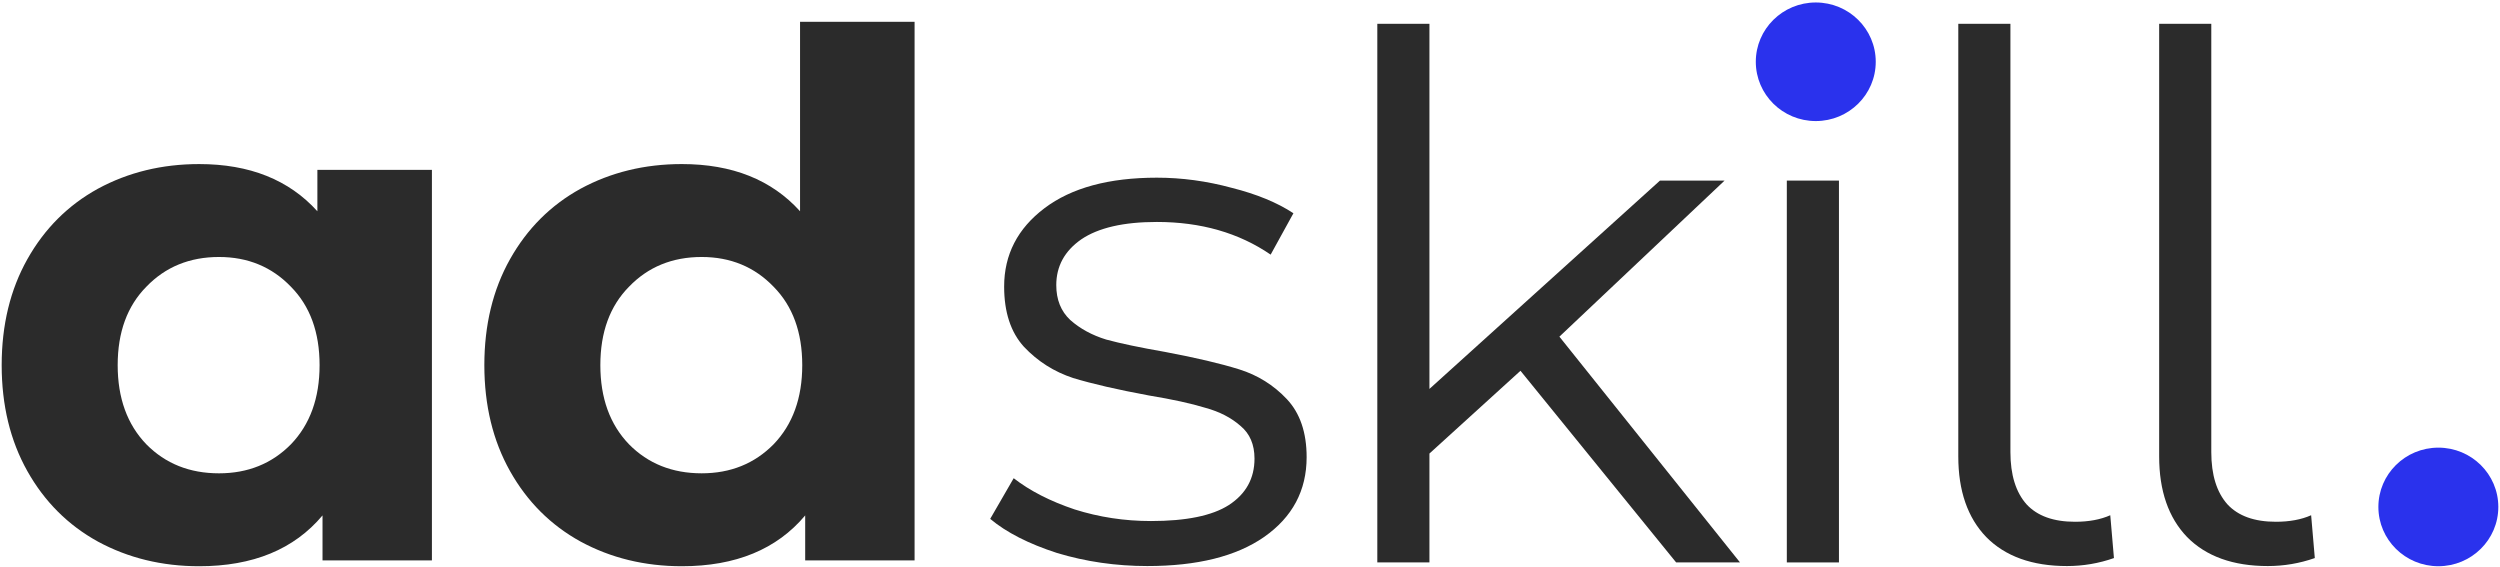 <?xml version="1.0" encoding="UTF-8"?> <svg xmlns="http://www.w3.org/2000/svg" width="745" height="169" viewBox="0 0 745 169" fill="none"><path d="M675.81 168.683C665.454 168.683 657.432 165.799 651.744 160.03C646.201 154.261 643.43 146.257 643.43 136.018V7.087H658.964V134.72C658.964 141.498 660.568 146.69 663.777 150.295C666.986 153.756 671.799 155.487 678.217 155.487C682.301 155.487 685.802 154.838 688.719 153.54L689.813 166.303C685.291 167.89 680.624 168.683 675.81 168.683Z" fill="#2B2B2B"></path><path d="M615.952 168.683C605.596 168.683 597.573 165.799 591.885 160.03C586.342 154.261 583.571 146.257 583.571 136.018V7.087H599.105V134.72C599.105 141.498 600.709 146.69 603.918 150.295C607.127 153.756 611.94 155.487 618.358 155.487C622.442 155.487 625.943 154.838 628.86 153.54L629.954 166.303C625.432 167.89 620.765 168.683 615.952 168.683Z" fill="#2B2B2B"></path><path d="M532.473 53.815H548.007V167.603H532.473V53.815Z" fill="#2B2B2B"></path><path d="M453.102 110.491L425.972 135.152V167.601H410.438V7.087H425.972V115.899L494.672 53.814H513.926L464.698 100.324L518.52 167.601H499.486L453.102 110.491Z" fill="#2B2B2B"></path><path d="M341.899 168.682C332.564 168.682 323.594 167.384 314.988 164.788C306.528 162.048 299.892 158.659 295.078 154.621L302.079 142.506C306.893 146.256 312.946 149.357 320.239 151.808C327.532 154.116 335.117 155.27 342.993 155.27C353.495 155.27 361.225 153.683 366.185 150.511C371.29 147.194 373.842 142.579 373.842 136.666C373.842 132.483 372.457 129.238 369.685 126.931C366.914 124.479 363.413 122.677 359.183 121.523C354.953 120.225 349.338 118.999 342.337 117.845C333.002 116.115 325.49 114.384 319.801 112.653C314.113 110.779 309.227 107.678 305.143 103.351C301.204 99.025 299.235 93.04 299.235 85.396C299.235 75.878 303.246 68.09 311.269 62.033C319.291 55.976 330.449 52.947 344.743 52.947C352.182 52.947 359.621 53.957 367.06 55.976C374.499 57.851 380.625 60.374 385.438 63.547L378.656 75.878C369.175 69.388 357.871 66.143 344.743 66.143C334.825 66.143 327.313 67.874 322.208 71.335C317.249 74.796 314.769 79.339 314.769 84.964C314.769 89.29 316.155 92.751 318.926 95.347C321.843 97.943 325.417 99.89 329.647 101.188C333.877 102.342 339.711 103.568 347.15 104.866C356.339 106.596 363.705 108.327 369.248 110.057C374.79 111.788 379.531 114.745 383.469 118.927C387.407 123.109 389.376 128.878 389.376 136.233C389.376 146.184 385.146 154.116 376.686 160.029C368.372 165.798 356.777 168.682 341.899 168.682Z" fill="#2B2B2B"></path><path d="M558.971 18.408C558.971 28.167 550.97 36.078 541.1 36.078C531.23 36.078 523.229 28.167 523.229 18.408C523.229 8.649 531.23 0.738 541.1 0.738C550.97 0.738 558.971 8.649 558.971 18.408Z" fill="#2A32ED"></path><path d="M744.5 151.067C744.5 160.825 736.499 168.736 726.629 168.736C716.759 168.736 708.758 160.825 708.758 151.067C708.758 141.308 716.759 133.397 726.629 133.397C736.499 133.397 744.5 141.308 744.5 151.067Z" fill="#2A32ED"></path><path d="M272.545 6.492V167.006H239.946V153.594C231.486 163.689 219.234 168.737 203.189 168.737C192.104 168.737 182.04 166.285 172.996 161.381C164.099 156.478 157.098 149.484 151.993 140.398C146.887 131.312 144.335 120.784 144.335 108.814C144.335 96.844 146.887 86.316 151.993 77.231C157.098 68.145 164.099 61.15 172.996 56.247C182.04 51.343 192.104 48.892 203.189 48.892C218.213 48.892 229.954 53.579 238.414 62.953V6.492H272.545ZM209.096 141.047C217.702 141.047 224.849 138.162 230.538 132.394C236.226 126.481 239.071 118.621 239.071 108.814C239.071 99.007 236.226 91.22 230.538 85.451C224.849 79.538 217.702 76.582 209.096 76.582C200.345 76.582 193.125 79.538 187.436 85.451C181.748 91.22 178.904 99.007 178.904 108.814C178.904 118.621 181.748 126.481 187.436 132.394C193.125 138.162 200.345 141.047 209.096 141.047Z" fill="#2B2B2B"></path><path d="M128.71 50.624V167.008H96.111V153.595C87.651 163.691 75.399 168.738 59.354 168.738C48.269 168.738 38.205 166.287 29.161 161.383C20.264 156.48 13.263 149.485 8.158 140.4C3.053 131.314 0.5 120.786 0.5 108.816C0.5 96.846 3.053 86.318 8.158 77.232C13.263 68.147 20.264 61.152 29.161 56.249C38.205 51.345 48.269 48.894 59.354 48.894C74.378 48.894 86.119 53.581 94.579 62.955V50.624H128.71ZM65.261 141.049C73.867 141.049 81.014 138.164 86.703 132.395C92.391 126.483 95.236 118.623 95.236 108.816C95.236 99.009 92.391 91.221 86.703 85.453C81.014 79.54 73.867 76.583 65.261 76.583C56.51 76.583 49.29 79.54 43.601 85.453C37.913 91.221 35.069 99.009 35.069 108.816C35.069 118.623 37.913 126.483 43.601 132.395C49.29 138.164 56.51 141.049 65.261 141.049Z" fill="#2B2B2B"></path></svg> 